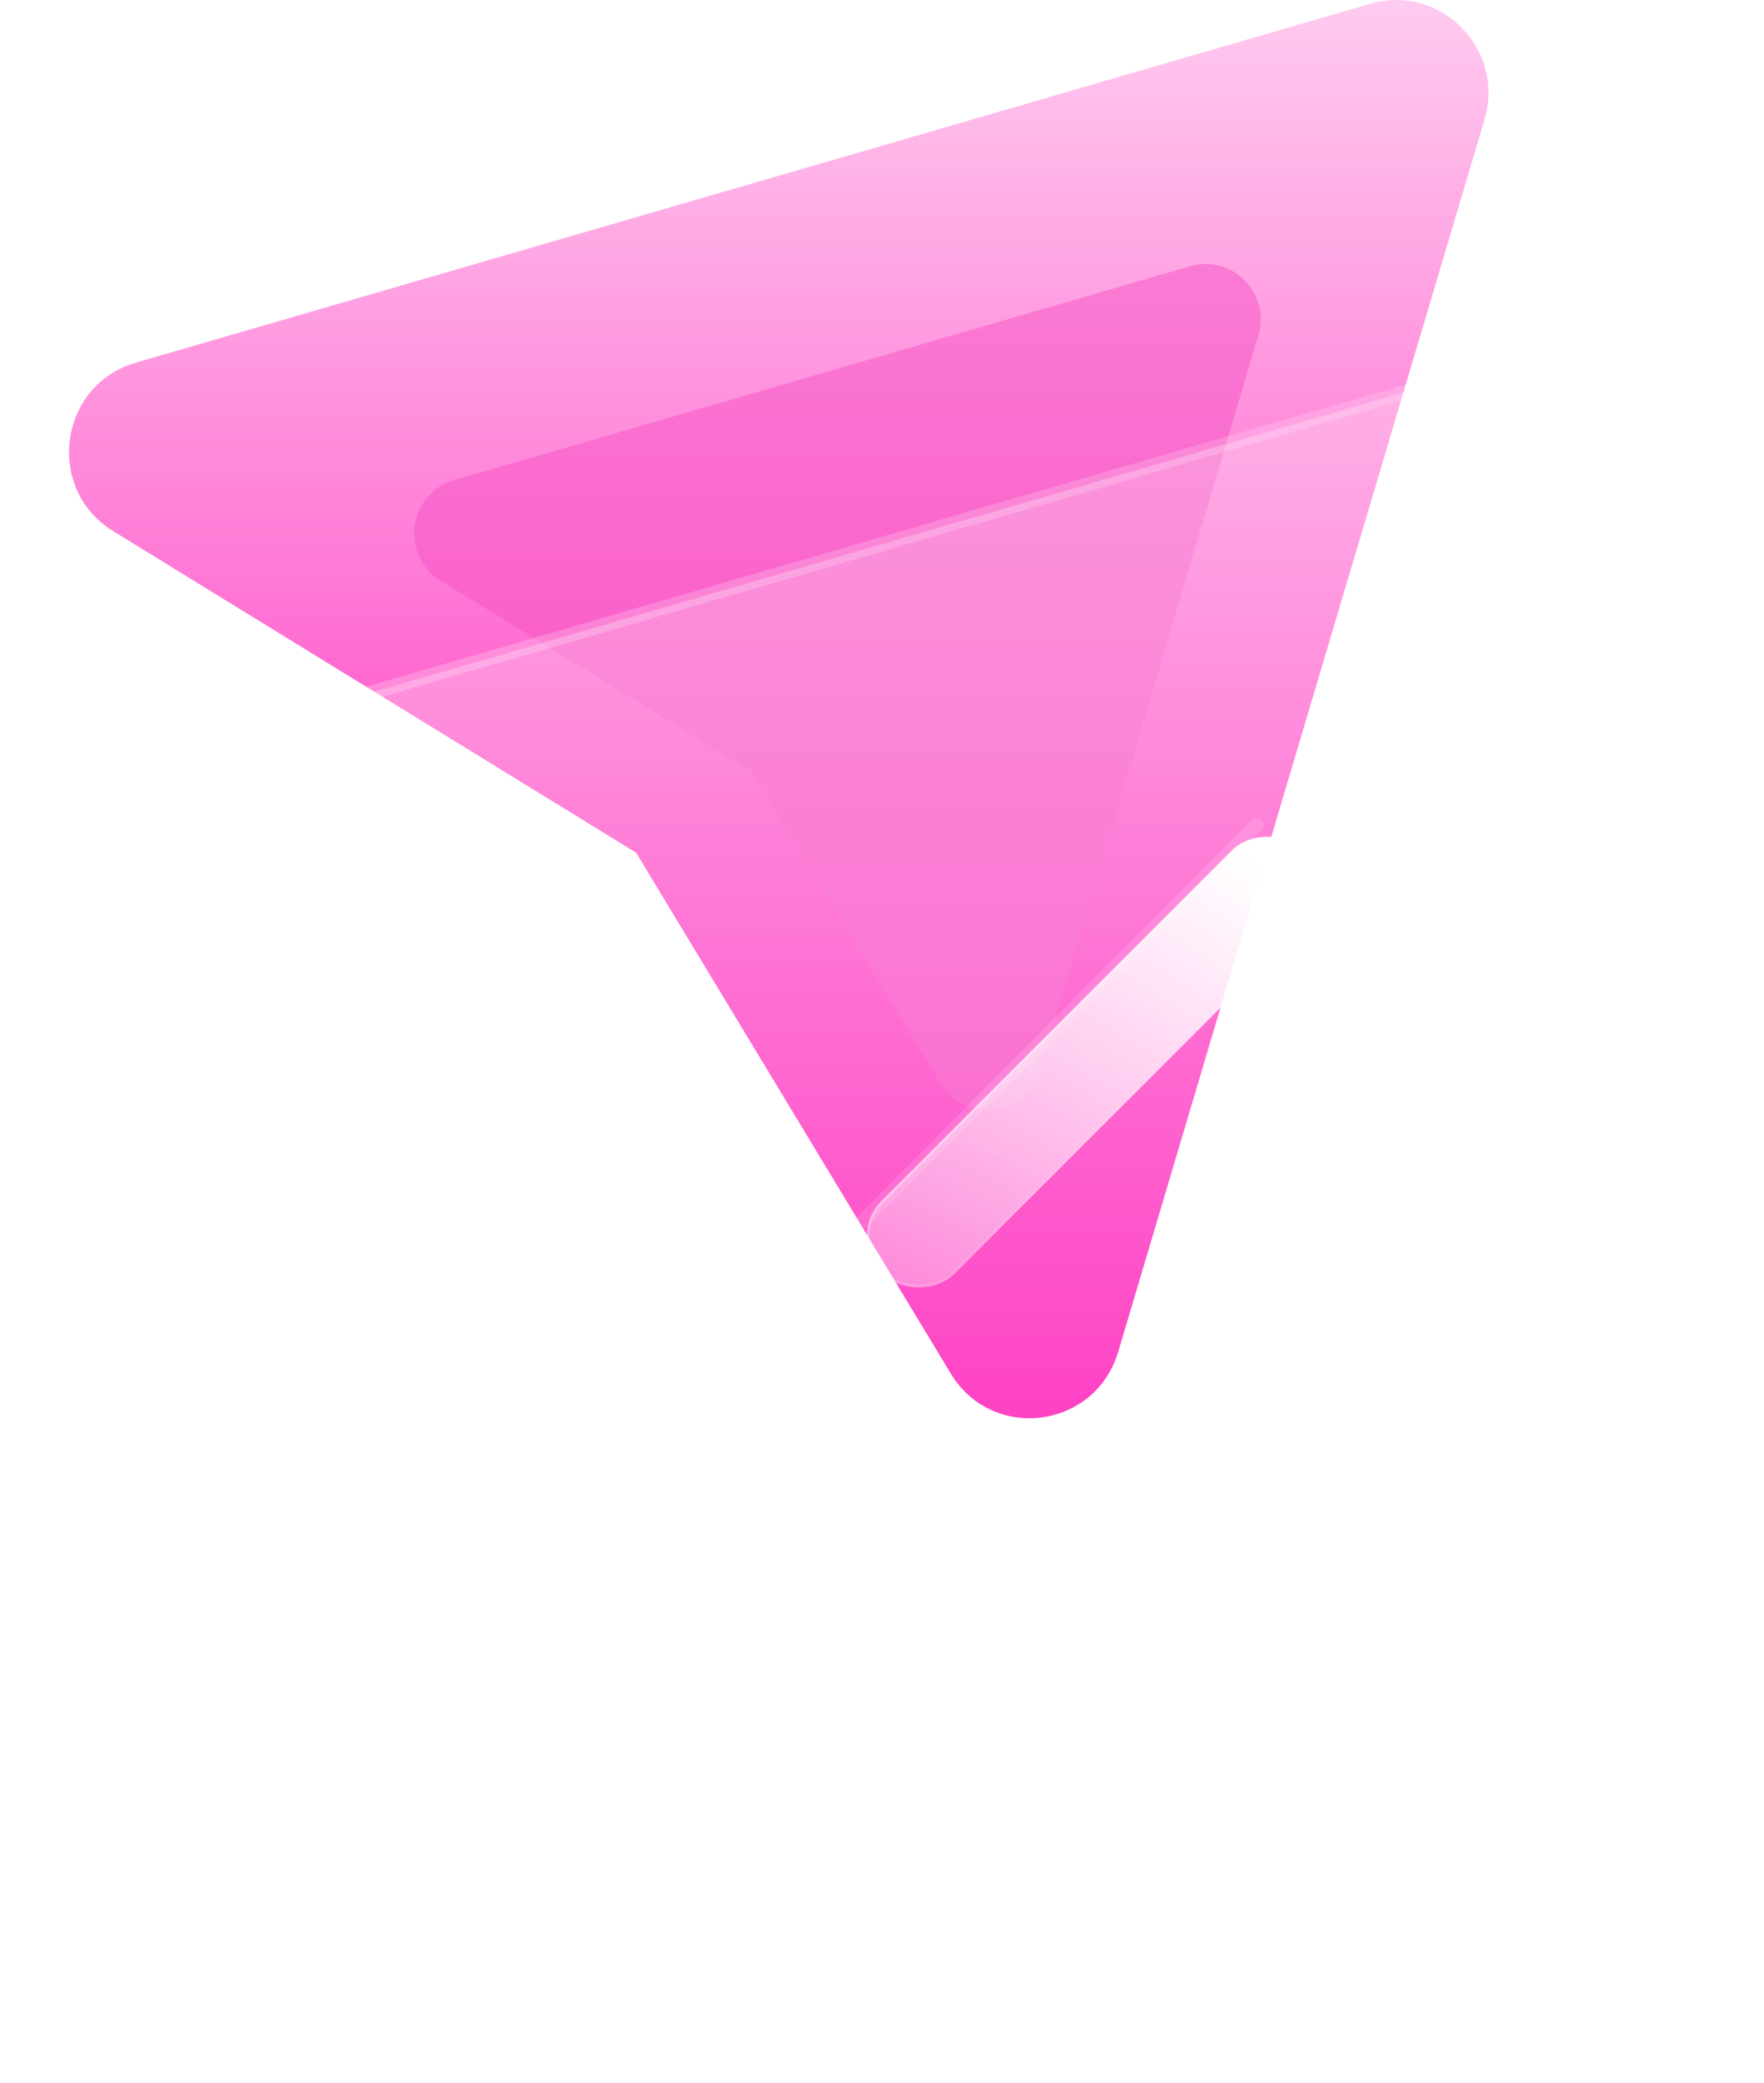 <?xml version="1.0" encoding="UTF-8"?> <svg xmlns="http://www.w3.org/2000/svg" width="249" height="294" viewBox="0 0 249 294" fill="none"><path fill-rule="evenodd" clip-rule="evenodd" d="M152.845 56.954L89.797 120.365L15.984 74.975C6.312 69.026 8.273 54.35 19.169 51.191L193.439 0.528C203.349 -2.338 212.512 6.945 209.545 16.892L157.838 190.825C154.599 201.709 140.075 203.594 134.204 193.875L89.797 120.365" fill="url(#paint0_linear_110_404)"></path><g opacity="0.5" filter="url(#filter0_f_110_404)"><path fill-rule="evenodd" clip-rule="evenodd" d="M143.807 71.222L106.208 109.038L62.188 81.969C56.42 78.421 57.589 69.669 64.087 67.785L168.016 37.571C173.926 35.862 179.391 41.398 177.621 47.33L146.785 151.057C144.853 157.548 136.191 158.672 132.691 152.877L106.208 109.038" fill="#F551C3"></path></g><g filter="url(#filter1_b_110_404)"><mask id="path-3-outside-1_110_404" maskUnits="userSpaceOnUse" x="0" y="44.225" width="250" height="250" fill="black"><rect fill="white" y="44.225" width="250" height="250"></rect><path fill-rule="evenodd" clip-rule="evenodd" d="M177.405 116.434L99.685 194.602L8.693 138.649C-3.23 131.315 -0.813 113.224 12.619 109.329L227.447 46.875C239.663 43.343 250.959 54.786 247.301 67.048L183.56 281.46C179.568 294.877 161.663 297.201 154.427 285.22L99.685 194.602"></path></mask><path fill-rule="evenodd" clip-rule="evenodd" d="M177.405 116.434L99.685 194.602L8.693 138.649C-3.23 131.315 -0.813 113.224 12.619 109.329L227.447 46.875C239.663 43.343 250.959 54.786 247.301 67.048L183.56 281.46C179.568 294.877 161.663 297.201 154.427 285.22L99.685 194.602" fill="white" fill-opacity="0.26"></path><path d="M178.114 117.139C178.503 116.747 178.501 116.114 178.11 115.725C177.718 115.335 177.085 115.337 176.696 115.729L178.114 117.139ZM99.685 194.602L99.161 195.454C99.556 195.697 100.067 195.636 100.394 195.307L99.685 194.602ZM8.693 138.649L8.169 139.5L8.169 139.5L8.693 138.649ZM12.619 109.329L12.897 110.289L12.898 110.289L12.619 109.329ZM227.447 46.875L227.169 45.914L227.168 45.915L227.447 46.875ZM247.301 67.048L246.342 66.763L246.342 66.763L247.301 67.048ZM183.56 281.46L184.518 281.745L184.518 281.744L183.56 281.46ZM154.427 285.22L155.282 284.703L155.282 284.703L154.427 285.22ZM100.541 194.085C100.255 193.612 99.64 193.46 99.168 193.746C98.695 194.031 98.543 194.646 98.829 195.119L100.541 194.085ZM176.696 115.729L98.976 193.897L100.394 195.307L178.114 117.139L176.696 115.729ZM100.209 193.75L9.217 137.797L8.169 139.5L99.161 195.454L100.209 193.75ZM9.217 137.797C-1.971 130.915 0.304 113.941 12.897 110.289L12.34 108.368C-1.93 112.507 -4.488 131.715 8.169 139.5L9.217 137.797ZM12.898 110.289L227.726 47.835L227.168 45.915L12.339 108.369L12.898 110.289ZM227.724 47.836C239.173 44.526 249.777 55.25 246.342 66.763L248.259 67.334C252.141 54.322 240.154 42.16 227.169 45.914L227.724 47.836ZM246.342 66.763L182.601 281.175L184.518 281.744L248.259 67.333L246.342 66.763ZM182.601 281.174C178.855 293.764 162.067 295.936 155.282 284.703L153.571 285.737C161.259 298.465 180.28 295.99 184.518 281.745L182.601 281.174ZM155.282 284.703L100.541 194.085L98.829 195.119L153.571 285.737L155.282 284.703Z" fill="url(#paint1_linear_110_404)" mask="url(#path-3-outside-1_110_404)"></path></g><g filter="url(#filter2_bd_110_404)"><rect width="84.481" height="14.566" rx="7.283" transform="matrix(0.707 -0.707 0.707 0.707 114.299 169.629)" fill="url(#paint2_linear_110_404)"></rect><rect x="0.283" width="84.081" height="14.166" rx="7.083" transform="matrix(0.707 -0.707 0.707 0.707 114.382 169.829)" stroke="url(#paint3_linear_110_404)" stroke-width="0.4"></rect></g><defs><filter id="filter0_f_110_404" x="44.467" y="23.256" width="147.493" height="147.384" filterUnits="userSpaceOnUse" color-interpolation-filters="sRGB"><feFlood flood-opacity="0" result="BackgroundImageFix"></feFlood><feBlend mode="normal" in="SourceGraphic" in2="BackgroundImageFix" result="shape"></feBlend><feGaussianBlur stdDeviation="7" result="effect1_foregroundBlur_110_404"></feGaussianBlur></filter><filter id="filter1_b_110_404" x="-24" y="21.223" width="297.001" height="296.777" filterUnits="userSpaceOnUse" color-interpolation-filters="sRGB"><feFlood flood-opacity="0" result="BackgroundImageFix"></feFlood><feGaussianBlur in="BackgroundImageFix" stdDeviation="12"></feGaussianBlur><feComposite in2="SourceAlpha" operator="in" result="effect1_backgroundBlur_110_404"></feComposite><feBlend mode="normal" in="SourceGraphic" in2="effect1_backgroundBlur_110_404" result="shape"></feBlend></filter><filter id="filter2_bd_110_404" x="102.318" y="97.935" width="94.032" height="93.974" filterUnits="userSpaceOnUse" color-interpolation-filters="sRGB"><feFlood flood-opacity="0" result="BackgroundImageFix"></feFlood><feGaussianBlur in="BackgroundImageFix" stdDeviation="7.5"></feGaussianBlur><feComposite in2="SourceAlpha" operator="in" result="effect1_backgroundBlur_110_404"></feComposite><feColorMatrix in="SourceAlpha" type="matrix" values="0 0 0 0 0 0 0 0 0 0 0 0 0 0 0 0 0 0 127 0" result="hardAlpha"></feColorMatrix><feOffset dx="5" dy="5"></feOffset><feGaussianBlur stdDeviation="5"></feGaussianBlur><feColorMatrix type="matrix" values="0 0 0 0 0.963 0 0 0 0 0.317 0 0 0 0 0.764 0 0 0 1 0"></feColorMatrix><feBlend mode="normal" in2="effect1_backgroundBlur_110_404" result="effect2_dropShadow_110_404"></feBlend><feBlend mode="normal" in="SourceGraphic" in2="effect2_dropShadow_110_404" result="shape"></feBlend></filter><linearGradient id="paint0_linear_110_404" x1="109.928" y1="0" x2="109.928" y2="200.186" gradientUnits="userSpaceOnUse"><stop stop-color="#FFCBEF"></stop><stop offset="1" stop-color="#FE00B0"></stop></linearGradient><linearGradient id="paint1_linear_110_404" x1="40.318" y1="74.975" x2="197.704" y2="270.078" gradientUnits="userSpaceOnUse"><stop stop-color="white" stop-opacity="0.25"></stop><stop offset="1" stop-color="white" stop-opacity="0"></stop></linearGradient><linearGradient id="paint2_linear_110_404" x1="78.491" y1="2.63" x2="-12.46" y2="19.83" gradientUnits="userSpaceOnUse"><stop stop-color="white"></stop><stop offset="1" stop-color="white" stop-opacity="0.2"></stop></linearGradient><linearGradient id="paint3_linear_110_404" x1="13.448" y1="1.697" x2="16.044" y2="20.345" gradientUnits="userSpaceOnUse"><stop stop-color="white" stop-opacity="0.25"></stop><stop offset="1" stop-color="white" stop-opacity="0"></stop></linearGradient></defs></svg> 